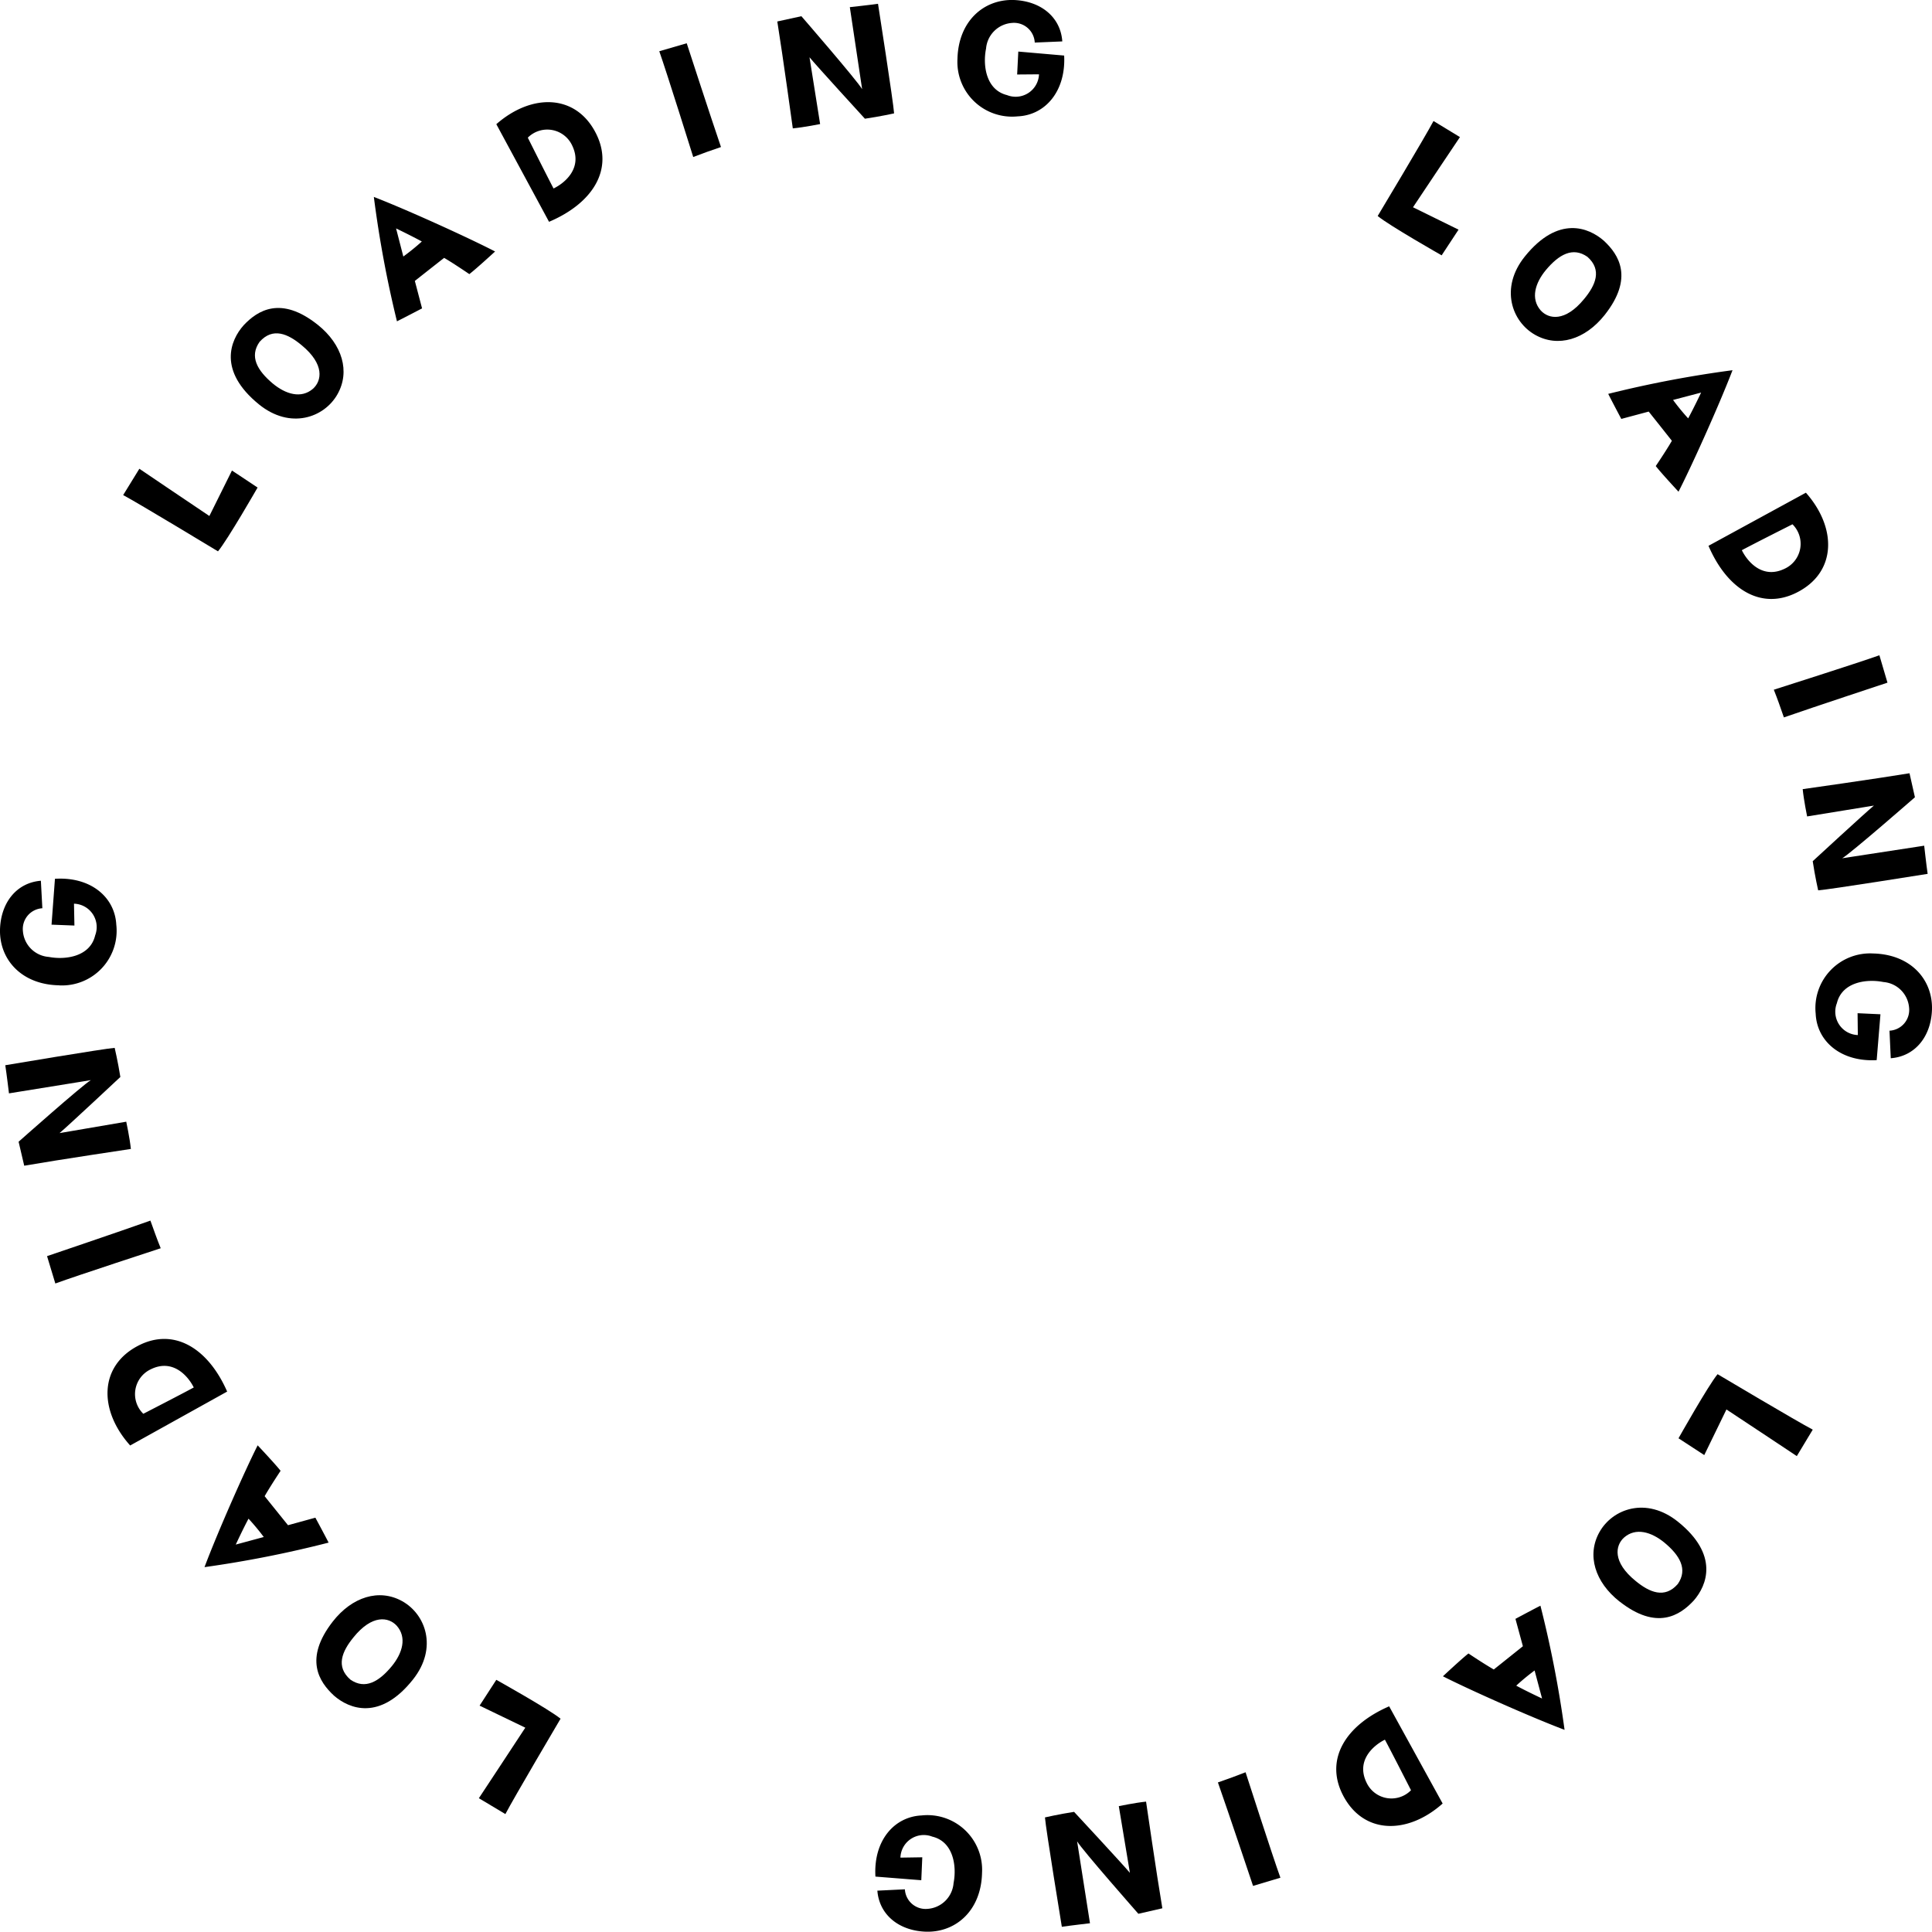 <svg id="グループ_592" data-name="グループ 592" xmlns="http://www.w3.org/2000/svg" xmlns:xlink="http://www.w3.org/1999/xlink" width="193.798" height="193.77" viewBox="0 0 193.798 193.77">
  <defs>
    <clipPath id="clip-path">
      <rect id="長方形_263" data-name="長方形 263" width="193.798" height="193.77" fill="none"/>
    </clipPath>
  </defs>
  <g id="グループ_591" data-name="グループ 591" clip-path="url(#clip-path)">
    <path id="パス_1697" data-name="パス 1697" d="M13.141,43.833s5.445,3.685,7.023,4.738L22.43,44.01,25,45.717s-3.013,5.257-3.973,6.4c0,0-7.928-4.8-9.511-5.644Z" transform="translate(0.838 3.188)"/>
    <path id="パス_1698" data-name="パス 1698" d="M30.308,30.488c2.465,1.976,3.269,4.693,1.966,6.978-1.324,2.337-4.728,3.554-7.873,1-4.134-3.365-2.878-6.421-1.532-7.933,1.4-1.489,3.742-2.994,7.438-.043M28.7,32.544c-1.385-1.16-2.909-1.833-4.231-.349-1.039,1.467-.235,2.868,1.312,4.173,1.289,1.075,2.856,1.565,4.049.529.871-.787,1.19-2.433-1.13-4.353" transform="translate(1.57 2.094)"/>
    <path id="パス_1699" data-name="パス 1699" d="M34.956,18.413c3.722,1.451,9.8,4.246,12.163,5.475,0,0-1.9,1.747-2.584,2.269,0,0-1.489-1.02-2.526-1.629,0,0-1.222.956-2.939,2.313l.724,2.752s-1.458.768-2.518,1.3a112.069,112.069,0,0,1-2.319-12.481m4.814,4.473c-1.1-.6-2.584-1.311-2.584-1.311l.727,2.818a22.787,22.787,0,0,0,1.857-1.507" transform="translate(2.543 1.339)"/>
    <path id="パス_1700" data-name="パス 1700" d="M46.41,11.762c3.558-3.118,8.011-3.056,10.013.958,1.781,3.574-.336,6.973-4.725,8.834Zm3.161,1.358s1.9,3.8,2.579,5.091c1.086-.52,2.963-2.027,1.873-4.3a2.754,2.754,0,0,0-4.452-.8" transform="translate(3.376 0.695)"/>
    <path id="パス_1701" data-name="パス 1701" d="M65.054,15.456S62.413,7.014,61.648,4.845l2.753-.8s2.39,7.355,3.436,10.409c-1.31.454-1.676.571-2.783,1" transform="translate(4.484 0.295)"/>
    <path id="パス_1702" data-name="パス 1702" d="M79.959.691S81.974.473,82.786.355c0,0,1.551,9.931,1.613,10.992,0,0-1.411.315-2.927.535,0,0-4.841-5.289-5.558-6.163l1.065,6.7s-1.631.328-2.74.433c0,0-.991-7.212-1.555-10.724L75.1,1.6s5.622,6.485,6.093,7.319Z" transform="translate(5.287 0.026)"/>
    <path id="パス_1703" data-name="パス 1703" d="M89.531,5.893C89.629,2.115,92.17-.093,95.179,0c2.715.1,4.7,1.715,4.867,4.154l-2.763.116A2.084,2.084,0,0,0,95.006,2.3,2.81,2.81,0,0,0,92.4,4.867c-.34,1.664-.027,4.145,2.1,4.672a2.345,2.345,0,0,0,3.21-2.084l-2.193.018.116-2.3,4.6.4c.183,3.571-1.891,5.987-4.674,6.1a5.486,5.486,0,0,1-6.027-5.783" transform="translate(6.512 0)"/>
    <path id="パス_1704" data-name="パス 1704" d="M137.076,12.928s-3.661,5.458-4.709,7.04l4.569,2.245-1.695,2.577s-5.268-2.991-6.416-3.946c0,0,4.767-7.944,5.6-9.528Z" transform="translate(9.37 0.823)"/>
    <path id="パス_1705" data-name="パス 1705" d="M150.687,30.045c-1.966,2.474-4.681,3.288-6.972,1.994-2.343-1.316-3.573-4.716-1.028-7.871,3.349-4.149,6.411-2.9,7.928-1.562,1.5,1.393,3.009,3.73.072,7.438m-2.063-1.6c1.154-1.389,1.823-2.917.334-4.233-1.473-1.034-2.87-.224-4.17,1.329-1.071,1.294-1.555,2.862-.514,4.051.792.869,2.438,1.181,4.35-1.147" transform="translate(10.276 1.551)"/>
    <path id="パス_1706" data-name="パス 1706" d="M162.851,34.618c-1.434,3.729-4.2,9.821-5.419,12.186,0,0-1.758-1.892-2.281-2.572,0,0,1.014-1.494,1.617-2.534,0,0-.96-1.219-2.325-2.931l-2.749.736s-.775-1.454-1.313-2.512a111.889,111.889,0,0,1,12.471-2.373M158.4,39.451c.6-1.106,1.3-2.589,1.3-2.589l-2.815.739a22.473,22.473,0,0,0,1.516,1.849" transform="translate(10.938 2.518)"/>
    <path id="パス_1707" data-name="パス 1707" d="M169.529,46.071c3.133,3.546,3.089,8-.918,10.016-3.567,1.8-6.973-.306-8.852-4.688Zm-1.344,3.168s-3.8,1.911-5.082,2.6c.525,1.083,2.038,2.954,4.3,1.855a2.752,2.752,0,0,0,.78-4.454" transform="translate(11.62 3.351)"/>
    <path id="パス_1708" data-name="パス 1708" d="M165.867,64.728s8.426-2.681,10.59-3.455l.81,2.747s-7.341,2.425-10.389,3.485c-.459-1.308-.577-1.672-1.011-2.777" transform="translate(12.064 4.457)"/>
    <path id="パス_1709" data-name="パス 1709" d="M180.754,79.572s.225,2.014.347,2.825c0,0-9.924,1.588-10.983,1.653,0,0-.321-1.41-.546-2.924,0,0,5.269-4.858,6.139-5.578l-6.7,1.089s-.336-1.628-.444-2.737c0,0,7.2-1.017,10.714-1.594l.543,2.408s-6.462,5.644-7.295,6.119Z" transform="translate(12.261 5.259)"/>
    <path id="パス_1710" data-name="パス 1710" d="M175.539,89.158c3.776.085,5.994,2.616,5.909,5.625-.09,2.716-1.7,4.7-4.135,4.883l-.127-2.763a2.083,2.083,0,0,0,1.968-2.282,2.81,2.81,0,0,0-2.58-2.6c-1.665-.334-4.144-.012-4.664,2.12a2.345,2.345,0,0,0,2.1,3.2l-.025-2.192,2.295.107-.379,4.6c-3.569.2-5.992-1.87-6.118-4.65a5.485,5.485,0,0,1,5.76-6.048" transform="translate(12.348 6.485)"/>
    <path id="パス_1711" data-name="パス 1711" d="M168.821,136.715s-5.472-3.639-7.058-4.679l-2.226,4.576-2.583-1.684s2.969-5.279,3.919-6.43c0,0,7.962,4.734,9.547,5.562Z" transform="translate(11.416 9.346)"/>
    <path id="パス_1712" data-name="パス 1712" d="M151.622,150.4c-2.481-1.956-3.306-4.666-2.024-6.961,1.306-2.347,4.7-3.593,7.864-1.063,4.161,3.331,2.93,6.4,1.6,7.92-1.387,1.5-3.716,3.023-7.436.1m1.6-2.069c1.393,1.148,2.924,1.81,4.233.314,1.027-1.477.211-2.871-1.348-4.163-1.3-1.063-2.866-1.54-4.051-.493-.866.793-1.17,2.443,1.166,4.342" transform="translate(10.837 10.254)"/>
    <path id="パス_1713" data-name="パス 1713" d="M147.125,162.6c-3.734-1.419-9.833-4.163-12.2-5.372,0,0,1.885-1.764,2.562-2.289,0,0,1.5,1.008,2.539,1.607,0,0,1.213-.964,2.92-2.334l-.746-2.745s1.45-.78,2.506-1.322a112.443,112.443,0,0,1,2.421,12.456m-4.848-4.433c1.107.6,2.591,1.288,2.591,1.288l-.75-2.811a22.7,22.7,0,0,0-1.841,1.522" transform="translate(9.814 10.92)"/>
    <path id="パス_1714" data-name="パス 1714" d="M135.623,169.306c-3.534,3.147-7.987,3.121-10.02-.878-1.81-3.56.279-6.975,4.654-8.873Zm-3.173-1.332s-1.926-3.787-2.619-5.072c-1.081.531-2.947,2.052-1.839,4.311a2.753,2.753,0,0,0,4.457.761" transform="translate(9.088 11.605)"/>
    <path id="パス_1715" data-name="パス 1715" d="M116.659,165.72s2.712,8.419,3.495,10.579l-2.744.82s-2.453-7.332-3.525-10.378c1.307-.464,1.67-.585,2.774-1.021" transform="translate(8.283 12.054)"/>
    <path id="パス_1716" data-name="パス 1716" d="M102.228,180.667s-2.011.233-2.823.356c0,0-1.623-9.913-1.692-10.972,0,0,1.407-.325,2.921-.557,0,0,4.877,5.25,5.6,6.117l-1.114-6.691s1.626-.34,2.734-.454c0,0,1.043,7.2,1.634,10.7l-2.406.551s-5.666-6.439-6.144-7.269Z" transform="translate(7.107 12.253)"/>
    <path id="パス_1717" data-name="パス 1717" d="M92.555,175.495c-.071,3.775-2.595,6-5.6,5.927-2.716-.08-4.709-1.681-4.9-4.117l2.761-.135a2.083,2.083,0,0,0,2.289,1.96,2.81,2.81,0,0,0,2.594-2.59c.327-1.665,0-4.144-2.136-4.655a2.345,2.345,0,0,0-3.195,2.107l2.193-.034-.1,2.3-4.6-.364c-.211-3.568,1.847-6,4.628-6.134a5.486,5.486,0,0,1,6.067,5.738" transform="translate(5.953 12.346)"/>
    <path id="パス_1718" data-name="パス 1718" d="M44.778,168.952s3.62-5.483,4.658-7.074l-4.585-2.211,1.677-2.589s5.289,2.952,6.444,3.9c0,0-4.709,7.978-5.534,9.567Z" transform="translate(3.257 11.425)"/>
    <path id="パス_1719" data-name="パス 1719" d="M31.226,151.809c1.946-2.49,4.655-3.325,6.955-2.052,2.354,1.3,3.612,4.688,1.093,7.863-3.315,4.174-6.387,2.954-7.915,1.626-1.506-1.382-3.04-3.7-.133-7.437M33.3,153.4c-1.144,1.4-1.8,2.931-.3,4.235,1.48,1.021,2.871.2,4.158-1.363,1.059-1.3,1.531-2.874.478-4.055-.8-.861-2.447-1.16-4.338,1.183" transform="translate(2.152 10.85)"/>
    <path id="パス_1720" data-name="パス 1720" d="M19.122,147.372c1.407-3.738,4.132-9.848,5.333-12.222,0,0,1.771,1.881,2.3,2.555,0,0-1,1.5-1.6,2.547,0,0,.969,1.209,2.345,2.911l2.744-.755s.783,1.448,1.329,2.5a112.51,112.51,0,0,1-12.45,2.461m4.416-4.863c-.591,1.109-1.28,2.6-1.28,2.6l2.808-.759a22.628,22.628,0,0,0-1.529-1.838" transform="translate(1.391 9.83)"/>
    <path id="パス_1721" data-name="パス 1721" d="M12.326,135.889c-3.162-3.522-3.154-7.976.838-10.025,3.552-1.825,6.976.251,8.891,4.617Zm1.319-3.18s3.779-1.942,5.06-2.64c-.533-1.079-2.063-2.938-4.318-1.82a2.753,2.753,0,0,0-.742,4.46" transform="translate(0.731 9.107)"/>
    <path id="パス_1722" data-name="パス 1722" d="M15.8,116.909S7.39,119.654,5.23,120.445L4.4,117.7s7.326-2.48,10.368-3.564c.471,1.3.59,1.669,1.032,2.771" transform="translate(0.32 8.302)"/>
    <path id="パス_1723" data-name="パス 1723" d="M.864,102.548s-.242-2.012-.37-2.823c0,0,9.913-1.668,10.973-1.742,0,0,.331,1.407.57,2.921,0,0-5.232,4.9-6.1,5.63l6.691-1.145s.348,1.626.466,2.734c0,0-7.2,1.076-10.7,1.682L1.83,107.4s6.418-5.7,7.246-6.179Z" transform="translate(0.036 7.127)"/>
    <path id="パス_1724" data-name="パス 1724" d="M5.953,92.861C2.178,92.806-.06,90.293,0,87.286.07,84.57,1.662,82.569,4.1,82.372l.148,2.76a2.082,2.082,0,0,0-1.949,2.3,2.81,2.81,0,0,0,2.6,2.582c1.666.32,4.143-.023,4.645-2.156a2.346,2.346,0,0,0-2.122-3.184l.043,2.192-2.295-.089.342-4.6c3.566-.227,6.005,1.819,6.153,4.6a5.483,5.483,0,0,1-5.709,6.092" transform="translate(0 5.975)"/>
  </g>
</svg>
